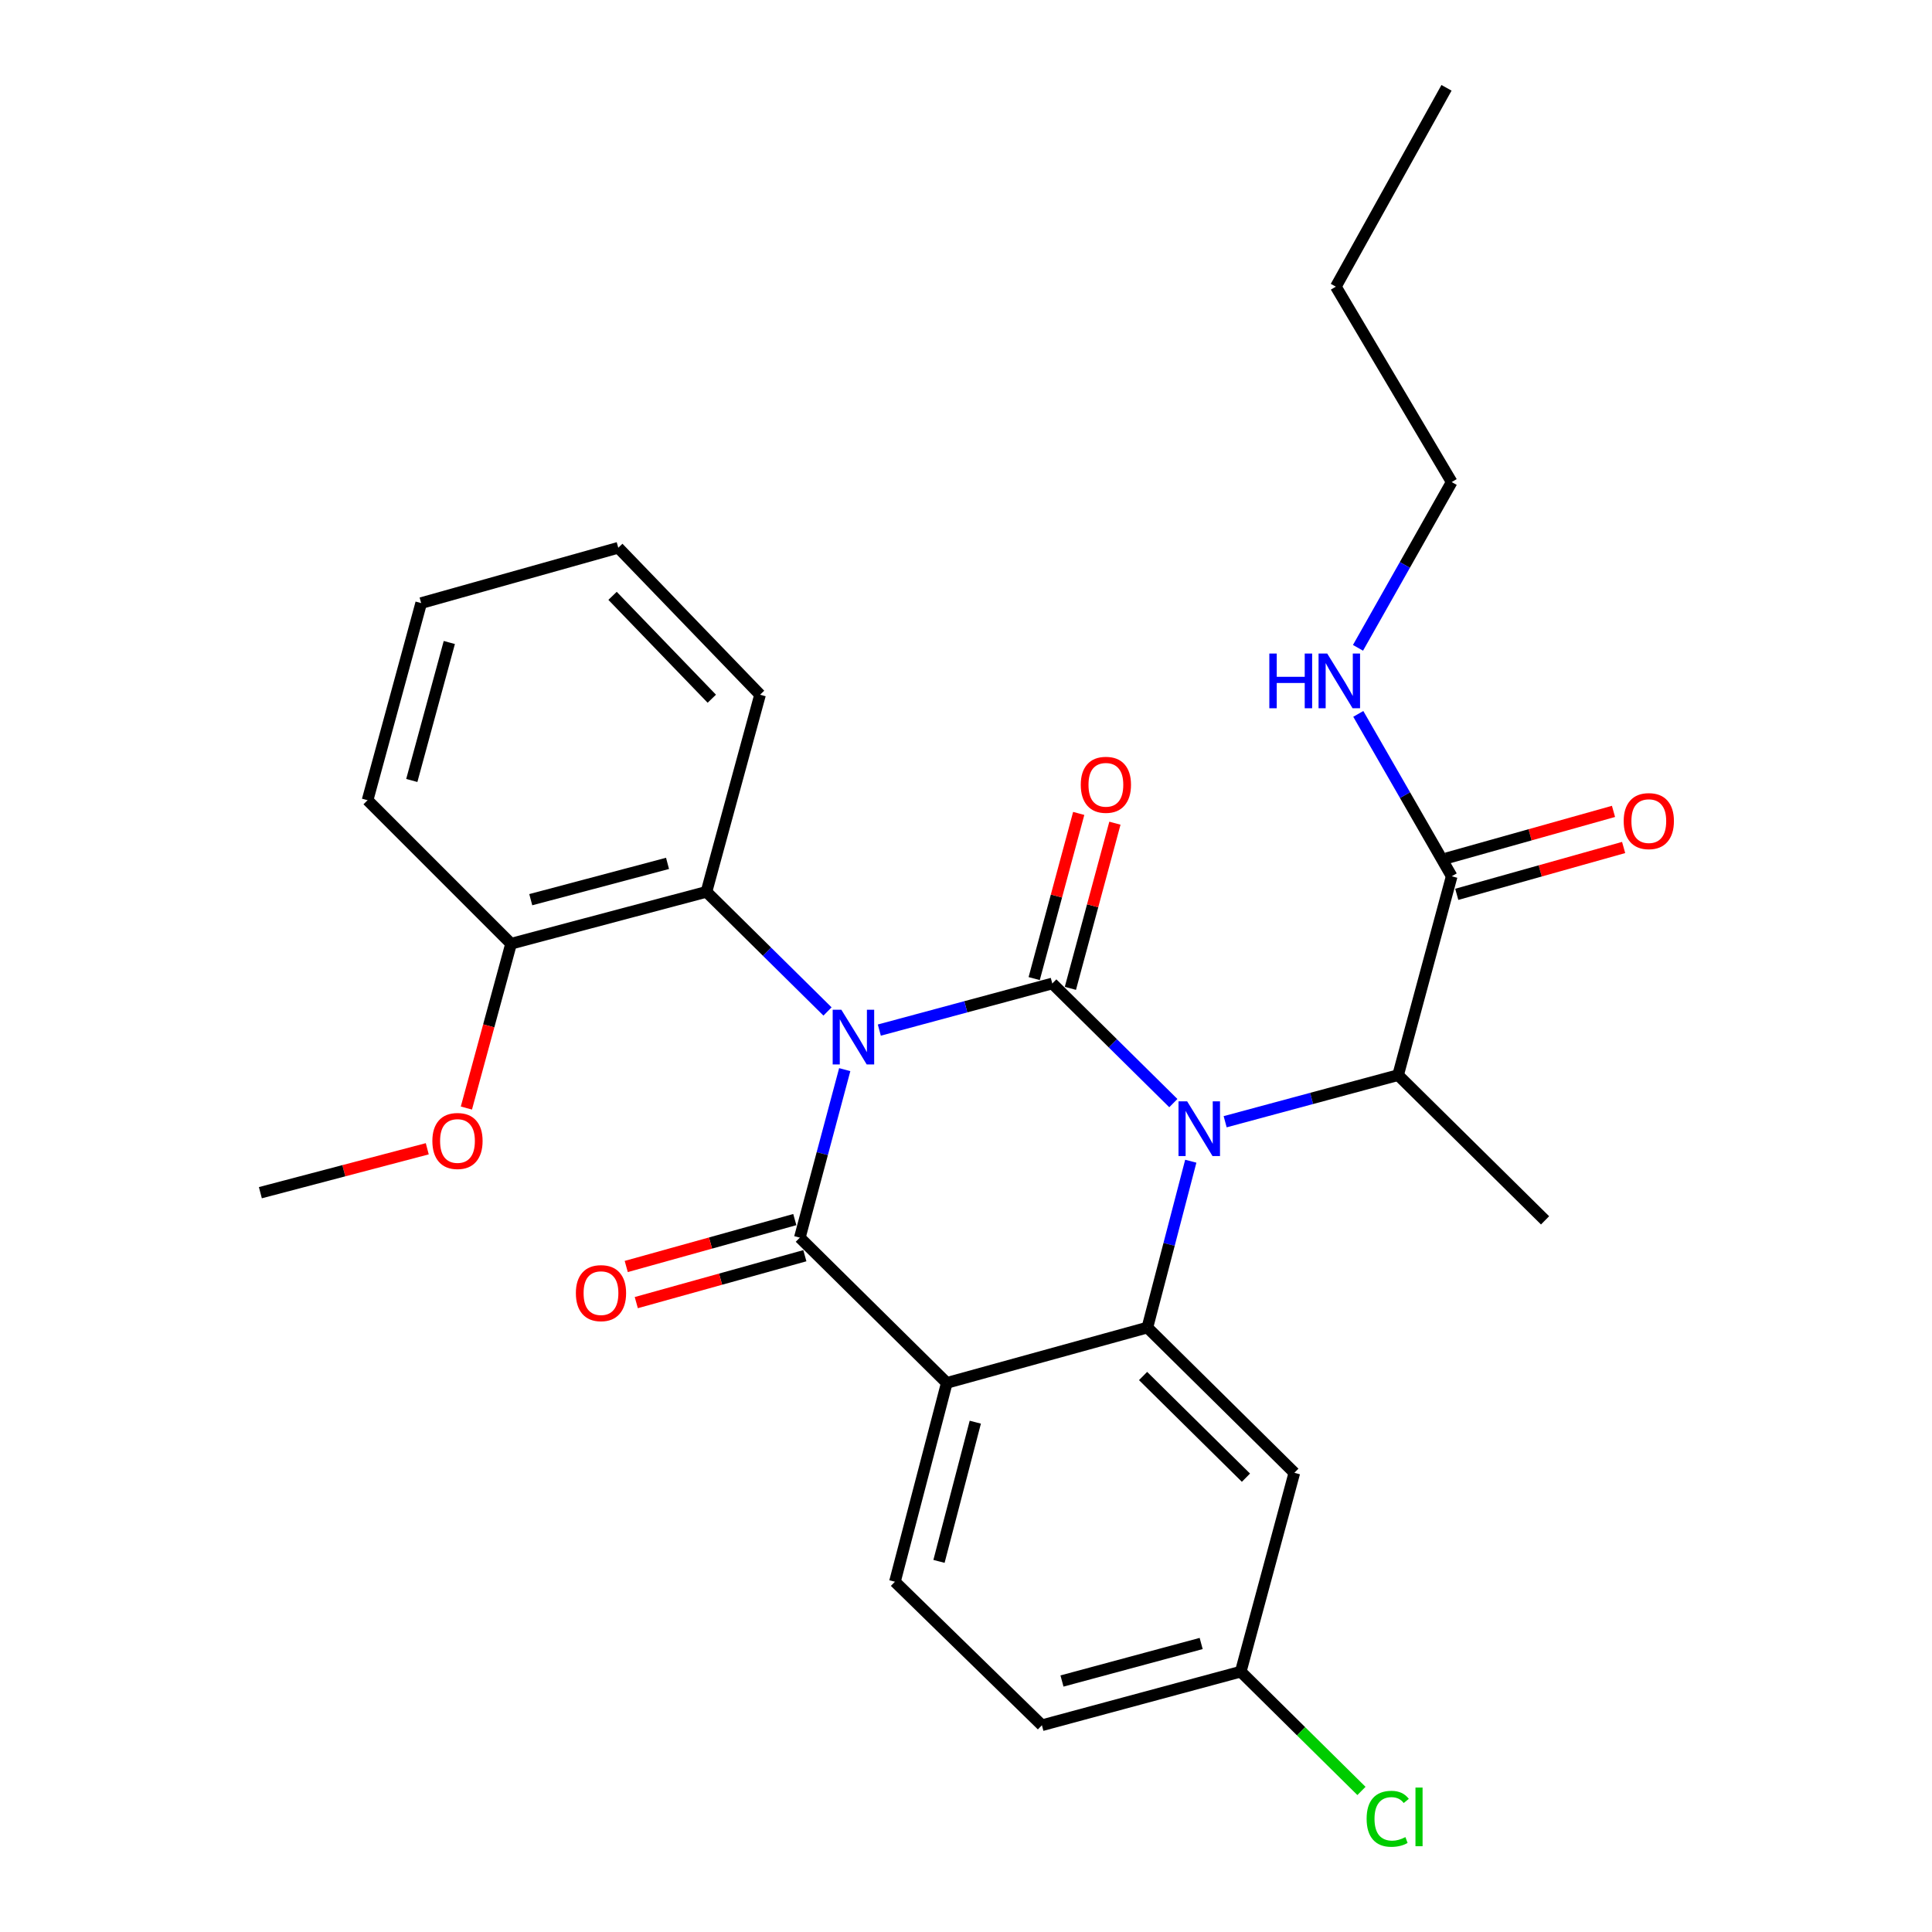 <?xml version='1.0' encoding='iso-8859-1'?>
<svg version='1.1' baseProfile='full'
              xmlns='http://www.w3.org/2000/svg'
                      xmlns:rdkit='http://www.rdkit.org/xml'
                      xmlns:xlink='http://www.w3.org/1999/xlink'
                  xml:space='preserve'
width='1000px' height='1000px' viewBox='0 0 1000 1000'>
<!-- END OF HEADER -->
<rect style='opacity:1.0;fill:#FFFFFF;stroke:none' width='1000' height='1000' x='0' y='0'> </rect>
<path class='bond-0' d='M 835.146,419.972 L 791.959,432.095' style='fill:none;fill-rule:evenodd;stroke:#FF0000;stroke-width:6px;stroke-linecap:butt;stroke-linejoin:miter;stroke-opacity:1' />
<path class='bond-0' d='M 791.959,432.095 L 748.772,444.217' style='fill:none;fill-rule:evenodd;stroke:#000000;stroke-width:6px;stroke-linecap:butt;stroke-linejoin:miter;stroke-opacity:1' />
<path class='bond-0' d='M 840.392,438.658 L 797.204,450.781' style='fill:none;fill-rule:evenodd;stroke:#FF0000;stroke-width:6px;stroke-linecap:butt;stroke-linejoin:miter;stroke-opacity:1' />
<path class='bond-0' d='M 797.204,450.781 L 754.017,462.904' style='fill:none;fill-rule:evenodd;stroke:#000000;stroke-width:6px;stroke-linecap:butt;stroke-linejoin:miter;stroke-opacity:1' />
<path class='bond-1' d='M 751.395,453.56 L 727.22,411.534' style='fill:none;fill-rule:evenodd;stroke:#000000;stroke-width:6px;stroke-linecap:butt;stroke-linejoin:miter;stroke-opacity:1' />
<path class='bond-1' d='M 727.22,411.534 L 703.046,369.508' style='fill:none;fill-rule:evenodd;stroke:#0000FF;stroke-width:6px;stroke-linecap:butt;stroke-linejoin:miter;stroke-opacity:1' />
<path class='bond-2' d='M 751.395,453.56 L 723.651,556.479' style='fill:none;fill-rule:evenodd;stroke:#000000;stroke-width:6px;stroke-linecap:butt;stroke-linejoin:miter;stroke-opacity:1' />
<path class='bond-3' d='M 751.395,249.513 L 727.146,292.414' style='fill:none;fill-rule:evenodd;stroke:#000000;stroke-width:6px;stroke-linecap:butt;stroke-linejoin:miter;stroke-opacity:1' />
<path class='bond-3' d='M 727.146,292.414 L 702.897,335.316' style='fill:none;fill-rule:evenodd;stroke:#0000FF;stroke-width:6px;stroke-linecap:butt;stroke-linejoin:miter;stroke-opacity:1' />
<path class='bond-4' d='M 751.395,249.513 L 691.433,148.373' style='fill:none;fill-rule:evenodd;stroke:#000000;stroke-width:6px;stroke-linecap:butt;stroke-linejoin:miter;stroke-opacity:1' />
<path class='bond-5' d='M 691.433,148.373 L 748.71,45.455' style='fill:none;fill-rule:evenodd;stroke:#000000;stroke-width:6px;stroke-linecap:butt;stroke-linejoin:miter;stroke-opacity:1' />
<path class='bond-6' d='M 607.319,570.967 L 575.99,540.007' style='fill:none;fill-rule:evenodd;stroke:#0000FF;stroke-width:6px;stroke-linecap:butt;stroke-linejoin:miter;stroke-opacity:1' />
<path class='bond-6' d='M 575.99,540.007 L 544.662,509.047' style='fill:none;fill-rule:evenodd;stroke:#000000;stroke-width:6px;stroke-linecap:butt;stroke-linejoin:miter;stroke-opacity:1' />
<path class='bond-7' d='M 634.137,580.609 L 678.894,568.544' style='fill:none;fill-rule:evenodd;stroke:#0000FF;stroke-width:6px;stroke-linecap:butt;stroke-linejoin:miter;stroke-opacity:1' />
<path class='bond-7' d='M 678.894,568.544 L 723.651,556.479' style='fill:none;fill-rule:evenodd;stroke:#000000;stroke-width:6px;stroke-linecap:butt;stroke-linejoin:miter;stroke-opacity:1' />
<path class='bond-8' d='M 616.345,601.042 L 605.115,644.091' style='fill:none;fill-rule:evenodd;stroke:#0000FF;stroke-width:6px;stroke-linecap:butt;stroke-linejoin:miter;stroke-opacity:1' />
<path class='bond-8' d='M 605.115,644.091 L 593.884,687.141' style='fill:none;fill-rule:evenodd;stroke:#000000;stroke-width:6px;stroke-linecap:butt;stroke-linejoin:miter;stroke-opacity:1' />
<path class='bond-9' d='M 723.651,556.479 L 799.722,631.655' style='fill:none;fill-rule:evenodd;stroke:#000000;stroke-width:6px;stroke-linecap:butt;stroke-linejoin:miter;stroke-opacity:1' />
<path class='bond-10' d='M 539.292,892.989 L 642.211,865.246' style='fill:none;fill-rule:evenodd;stroke:#000000;stroke-width:6px;stroke-linecap:butt;stroke-linejoin:miter;stroke-opacity:1' />
<path class='bond-10' d='M 549.679,870.088 L 621.722,850.668' style='fill:none;fill-rule:evenodd;stroke:#000000;stroke-width:6px;stroke-linecap:butt;stroke-linejoin:miter;stroke-opacity:1' />
<path class='bond-11' d='M 539.292,892.989 L 463.211,818.709' style='fill:none;fill-rule:evenodd;stroke:#000000;stroke-width:6px;stroke-linecap:butt;stroke-linejoin:miter;stroke-opacity:1' />
<path class='bond-12' d='M 642.211,865.246 L 673.449,896.117' style='fill:none;fill-rule:evenodd;stroke:#000000;stroke-width:6px;stroke-linecap:butt;stroke-linejoin:miter;stroke-opacity:1' />
<path class='bond-12' d='M 673.449,896.117 L 704.688,926.988' style='fill:none;fill-rule:evenodd;stroke:#00CC00;stroke-width:6px;stroke-linecap:butt;stroke-linejoin:miter;stroke-opacity:1' />
<path class='bond-13' d='M 642.211,865.246 L 669.954,762.317' style='fill:none;fill-rule:evenodd;stroke:#000000;stroke-width:6px;stroke-linecap:butt;stroke-linejoin:miter;stroke-opacity:1' />
<path class='bond-14' d='M 669.954,762.317 L 593.884,687.141' style='fill:none;fill-rule:evenodd;stroke:#000000;stroke-width:6px;stroke-linecap:butt;stroke-linejoin:miter;stroke-opacity:1' />
<path class='bond-14' d='M 644.902,764.845 L 591.652,712.222' style='fill:none;fill-rule:evenodd;stroke:#000000;stroke-width:6px;stroke-linecap:butt;stroke-linejoin:miter;stroke-opacity:1' />
<path class='bond-15' d='M 463.211,818.709 L 490.06,715.779' style='fill:none;fill-rule:evenodd;stroke:#000000;stroke-width:6px;stroke-linecap:butt;stroke-linejoin:miter;stroke-opacity:1' />
<path class='bond-15' d='M 486.019,808.168 L 504.812,736.118' style='fill:none;fill-rule:evenodd;stroke:#000000;stroke-width:6px;stroke-linecap:butt;stroke-linejoin:miter;stroke-opacity:1' />
<path class='bond-16' d='M 490.06,715.779 L 593.884,687.141' style='fill:none;fill-rule:evenodd;stroke:#000000;stroke-width:6px;stroke-linecap:butt;stroke-linejoin:miter;stroke-opacity:1' />
<path class='bond-17' d='M 490.06,715.779 L 413.989,640.604' style='fill:none;fill-rule:evenodd;stroke:#000000;stroke-width:6px;stroke-linecap:butt;stroke-linejoin:miter;stroke-opacity:1' />
<path class='bond-18' d='M 544.662,509.047 L 499.9,521.112' style='fill:none;fill-rule:evenodd;stroke:#000000;stroke-width:6px;stroke-linecap:butt;stroke-linejoin:miter;stroke-opacity:1' />
<path class='bond-18' d='M 499.9,521.112 L 455.138,533.177' style='fill:none;fill-rule:evenodd;stroke:#0000FF;stroke-width:6px;stroke-linecap:butt;stroke-linejoin:miter;stroke-opacity:1' />
<path class='bond-19' d='M 554.032,511.573 L 565.555,468.826' style='fill:none;fill-rule:evenodd;stroke:#000000;stroke-width:6px;stroke-linecap:butt;stroke-linejoin:miter;stroke-opacity:1' />
<path class='bond-19' d='M 565.555,468.826 L 577.078,426.079' style='fill:none;fill-rule:evenodd;stroke:#FF0000;stroke-width:6px;stroke-linecap:butt;stroke-linejoin:miter;stroke-opacity:1' />
<path class='bond-19' d='M 535.292,506.521 L 546.815,463.774' style='fill:none;fill-rule:evenodd;stroke:#000000;stroke-width:6px;stroke-linecap:butt;stroke-linejoin:miter;stroke-opacity:1' />
<path class='bond-19' d='M 546.815,463.774 L 558.339,421.027' style='fill:none;fill-rule:evenodd;stroke:#FF0000;stroke-width:6px;stroke-linecap:butt;stroke-linejoin:miter;stroke-opacity:1' />
<path class='bond-20' d='M 428.319,523.534 L 396.991,492.575' style='fill:none;fill-rule:evenodd;stroke:#0000FF;stroke-width:6px;stroke-linecap:butt;stroke-linejoin:miter;stroke-opacity:1' />
<path class='bond-20' d='M 396.991,492.575 L 365.662,461.615' style='fill:none;fill-rule:evenodd;stroke:#000000;stroke-width:6px;stroke-linecap:butt;stroke-linejoin:miter;stroke-opacity:1' />
<path class='bond-21' d='M 437.231,553.637 L 425.61,597.12' style='fill:none;fill-rule:evenodd;stroke:#0000FF;stroke-width:6px;stroke-linecap:butt;stroke-linejoin:miter;stroke-opacity:1' />
<path class='bond-21' d='M 425.61,597.12 L 413.989,640.604' style='fill:none;fill-rule:evenodd;stroke:#000000;stroke-width:6px;stroke-linecap:butt;stroke-linejoin:miter;stroke-opacity:1' />
<path class='bond-22' d='M 411.388,631.255 L 367.764,643.394' style='fill:none;fill-rule:evenodd;stroke:#000000;stroke-width:6px;stroke-linecap:butt;stroke-linejoin:miter;stroke-opacity:1' />
<path class='bond-22' d='M 367.764,643.394 L 324.14,655.533' style='fill:none;fill-rule:evenodd;stroke:#FF0000;stroke-width:6px;stroke-linecap:butt;stroke-linejoin:miter;stroke-opacity:1' />
<path class='bond-22' d='M 416.591,649.953 L 372.967,662.092' style='fill:none;fill-rule:evenodd;stroke:#000000;stroke-width:6px;stroke-linecap:butt;stroke-linejoin:miter;stroke-opacity:1' />
<path class='bond-22' d='M 372.967,662.092 L 329.343,674.231' style='fill:none;fill-rule:evenodd;stroke:#FF0000;stroke-width:6px;stroke-linecap:butt;stroke-linejoin:miter;stroke-opacity:1' />
<path class='bond-23' d='M 365.662,461.615 L 264.533,488.463' style='fill:none;fill-rule:evenodd;stroke:#000000;stroke-width:6px;stroke-linecap:butt;stroke-linejoin:miter;stroke-opacity:1' />
<path class='bond-23' d='M 345.513,446.884 L 274.723,465.677' style='fill:none;fill-rule:evenodd;stroke:#000000;stroke-width:6px;stroke-linecap:butt;stroke-linejoin:miter;stroke-opacity:1' />
<path class='bond-24' d='M 365.662,461.615 L 393.406,359.591' style='fill:none;fill-rule:evenodd;stroke:#000000;stroke-width:6px;stroke-linecap:butt;stroke-linejoin:miter;stroke-opacity:1' />
<path class='bond-25' d='M 264.533,488.463 L 252.968,530.994' style='fill:none;fill-rule:evenodd;stroke:#000000;stroke-width:6px;stroke-linecap:butt;stroke-linejoin:miter;stroke-opacity:1' />
<path class='bond-25' d='M 252.968,530.994 L 241.403,573.524' style='fill:none;fill-rule:evenodd;stroke:#FF0000;stroke-width:6px;stroke-linecap:butt;stroke-linejoin:miter;stroke-opacity:1' />
<path class='bond-26' d='M 264.533,488.463 L 190.253,414.183' style='fill:none;fill-rule:evenodd;stroke:#000000;stroke-width:6px;stroke-linecap:butt;stroke-linejoin:miter;stroke-opacity:1' />
<path class='bond-27' d='M 221.153,594.602 L 177.96,605.969' style='fill:none;fill-rule:evenodd;stroke:#FF0000;stroke-width:6px;stroke-linecap:butt;stroke-linejoin:miter;stroke-opacity:1' />
<path class='bond-27' d='M 177.96,605.969 L 134.766,617.335' style='fill:none;fill-rule:evenodd;stroke:#000000;stroke-width:6px;stroke-linecap:butt;stroke-linejoin:miter;stroke-opacity:1' />
<path class='bond-28' d='M 393.406,359.591 L 320.02,283.521' style='fill:none;fill-rule:evenodd;stroke:#000000;stroke-width:6px;stroke-linecap:butt;stroke-linejoin:miter;stroke-opacity:1' />
<path class='bond-28' d='M 368.43,361.656 L 317.06,308.407' style='fill:none;fill-rule:evenodd;stroke:#000000;stroke-width:6px;stroke-linecap:butt;stroke-linejoin:miter;stroke-opacity:1' />
<path class='bond-29' d='M 190.253,414.183 L 217.996,312.159' style='fill:none;fill-rule:evenodd;stroke:#000000;stroke-width:6px;stroke-linecap:butt;stroke-linejoin:miter;stroke-opacity:1' />
<path class='bond-29' d='M 213.143,403.972 L 232.563,332.555' style='fill:none;fill-rule:evenodd;stroke:#000000;stroke-width:6px;stroke-linecap:butt;stroke-linejoin:miter;stroke-opacity:1' />
<path class='bond-30' d='M 320.02,283.521 L 217.996,312.159' style='fill:none;fill-rule:evenodd;stroke:#000000;stroke-width:6px;stroke-linecap:butt;stroke-linejoin:miter;stroke-opacity:1' />
<path  class='atom-0' d='M 840.418 425.002
Q 840.418 418.202, 843.778 414.402
Q 847.138 410.602, 853.418 410.602
Q 859.698 410.602, 863.058 414.402
Q 866.418 418.202, 866.418 425.002
Q 866.418 431.882, 863.018 435.802
Q 859.618 439.682, 853.418 439.682
Q 847.178 439.682, 843.778 435.802
Q 840.418 431.922, 840.418 425.002
M 853.418 436.482
Q 857.738 436.482, 860.058 433.602
Q 862.418 430.682, 862.418 425.002
Q 862.418 419.442, 860.058 416.642
Q 857.738 413.802, 853.418 413.802
Q 849.098 413.802, 846.738 416.602
Q 844.418 419.402, 844.418 425.002
Q 844.418 430.722, 846.738 433.602
Q 849.098 436.482, 853.418 436.482
' fill='#FF0000'/>
<path  class='atom-3' d='M 657.003 338.272
L 660.843 338.272
L 660.843 350.312
L 675.323 350.312
L 675.323 338.272
L 679.163 338.272
L 679.163 366.592
L 675.323 366.592
L 675.323 353.512
L 660.843 353.512
L 660.843 366.592
L 657.003 366.592
L 657.003 338.272
' fill='#0000FF'/>
<path  class='atom-3' d='M 686.963 338.272
L 696.243 353.272
Q 697.163 354.752, 698.643 357.432
Q 700.123 360.112, 700.203 360.272
L 700.203 338.272
L 703.963 338.272
L 703.963 366.592
L 700.083 366.592
L 690.123 350.192
Q 688.963 348.272, 687.723 346.072
Q 686.523 343.872, 686.163 343.192
L 686.163 366.592
L 682.483 366.592
L 682.483 338.272
L 686.963 338.272
' fill='#0000FF'/>
<path  class='atom-5' d='M 614.472 570.062
L 623.752 585.062
Q 624.672 586.542, 626.152 589.222
Q 627.632 591.902, 627.712 592.062
L 627.712 570.062
L 631.472 570.062
L 631.472 598.382
L 627.592 598.382
L 617.632 581.982
Q 616.472 580.062, 615.232 577.862
Q 614.032 575.662, 613.672 574.982
L 613.672 598.382
L 609.992 598.382
L 609.992 570.062
L 614.472 570.062
' fill='#0000FF'/>
<path  class='atom-14' d='M 435.473 522.63
L 444.753 537.63
Q 445.673 539.11, 447.153 541.79
Q 448.633 544.47, 448.713 544.63
L 448.713 522.63
L 452.473 522.63
L 452.473 550.95
L 448.593 550.95
L 438.633 534.55
Q 437.473 532.63, 436.233 530.43
Q 435.033 528.23, 434.673 527.55
L 434.673 550.95
L 430.993 550.95
L 430.993 522.63
L 435.473 522.63
' fill='#0000FF'/>
<path  class='atom-16' d='M 298.071 669.322
Q 298.071 662.522, 301.431 658.722
Q 304.791 654.922, 311.071 654.922
Q 317.351 654.922, 320.711 658.722
Q 324.071 662.522, 324.071 669.322
Q 324.071 676.202, 320.671 680.122
Q 317.271 684.002, 311.071 684.002
Q 304.831 684.002, 301.431 680.122
Q 298.071 676.242, 298.071 669.322
M 311.071 680.802
Q 315.391 680.802, 317.711 677.922
Q 320.071 675.002, 320.071 669.322
Q 320.071 663.762, 317.711 660.962
Q 315.391 658.122, 311.071 658.122
Q 306.751 658.122, 304.391 660.922
Q 302.071 663.722, 302.071 669.322
Q 302.071 675.042, 304.391 677.922
Q 306.751 680.802, 311.071 680.802
' fill='#FF0000'/>
<path  class='atom-17' d='M 559.405 406.208
Q 559.405 399.408, 562.765 395.608
Q 566.125 391.808, 572.405 391.808
Q 578.685 391.808, 582.045 395.608
Q 585.405 399.408, 585.405 406.208
Q 585.405 413.088, 582.005 417.008
Q 578.605 420.888, 572.405 420.888
Q 566.165 420.888, 562.765 417.008
Q 559.405 413.128, 559.405 406.208
M 572.405 417.688
Q 576.725 417.688, 579.045 414.808
Q 581.405 411.888, 581.405 406.208
Q 581.405 400.648, 579.045 397.848
Q 576.725 395.008, 572.405 395.008
Q 568.085 395.008, 565.725 397.808
Q 563.405 400.608, 563.405 406.208
Q 563.405 411.928, 565.725 414.808
Q 568.085 417.688, 572.405 417.688
' fill='#FF0000'/>
<path  class='atom-20' d='M 707.362 941.402
Q 707.362 934.362, 710.642 930.682
Q 713.962 926.962, 720.242 926.962
Q 726.082 926.962, 729.202 931.082
L 726.562 933.242
Q 724.282 930.242, 720.242 930.242
Q 715.962 930.242, 713.682 933.122
Q 711.442 935.962, 711.442 941.402
Q 711.442 947.002, 713.762 949.882
Q 716.122 952.762, 720.682 952.762
Q 723.802 952.762, 727.442 950.882
L 728.562 953.882
Q 727.082 954.842, 724.842 955.402
Q 722.602 955.962, 720.122 955.962
Q 713.962 955.962, 710.642 952.202
Q 707.362 948.442, 707.362 941.402
' fill='#00CC00'/>
<path  class='atom-20' d='M 732.642 925.242
L 736.322 925.242
L 736.322 955.602
L 732.642 955.602
L 732.642 925.242
' fill='#00CC00'/>
<path  class='atom-21' d='M 223.79 590.567
Q 223.79 583.767, 227.15 579.967
Q 230.51 576.167, 236.79 576.167
Q 243.07 576.167, 246.43 579.967
Q 249.79 583.767, 249.79 590.567
Q 249.79 597.447, 246.39 601.367
Q 242.99 605.247, 236.79 605.247
Q 230.55 605.247, 227.15 601.367
Q 223.79 597.487, 223.79 590.567
M 236.79 602.047
Q 241.11 602.047, 243.43 599.167
Q 245.79 596.247, 245.79 590.567
Q 245.79 585.007, 243.43 582.207
Q 241.11 579.367, 236.79 579.367
Q 232.47 579.367, 230.11 582.167
Q 227.79 584.967, 227.79 590.567
Q 227.79 596.287, 230.11 599.167
Q 232.47 602.047, 236.79 602.047
' fill='#FF0000'/>
</svg>
